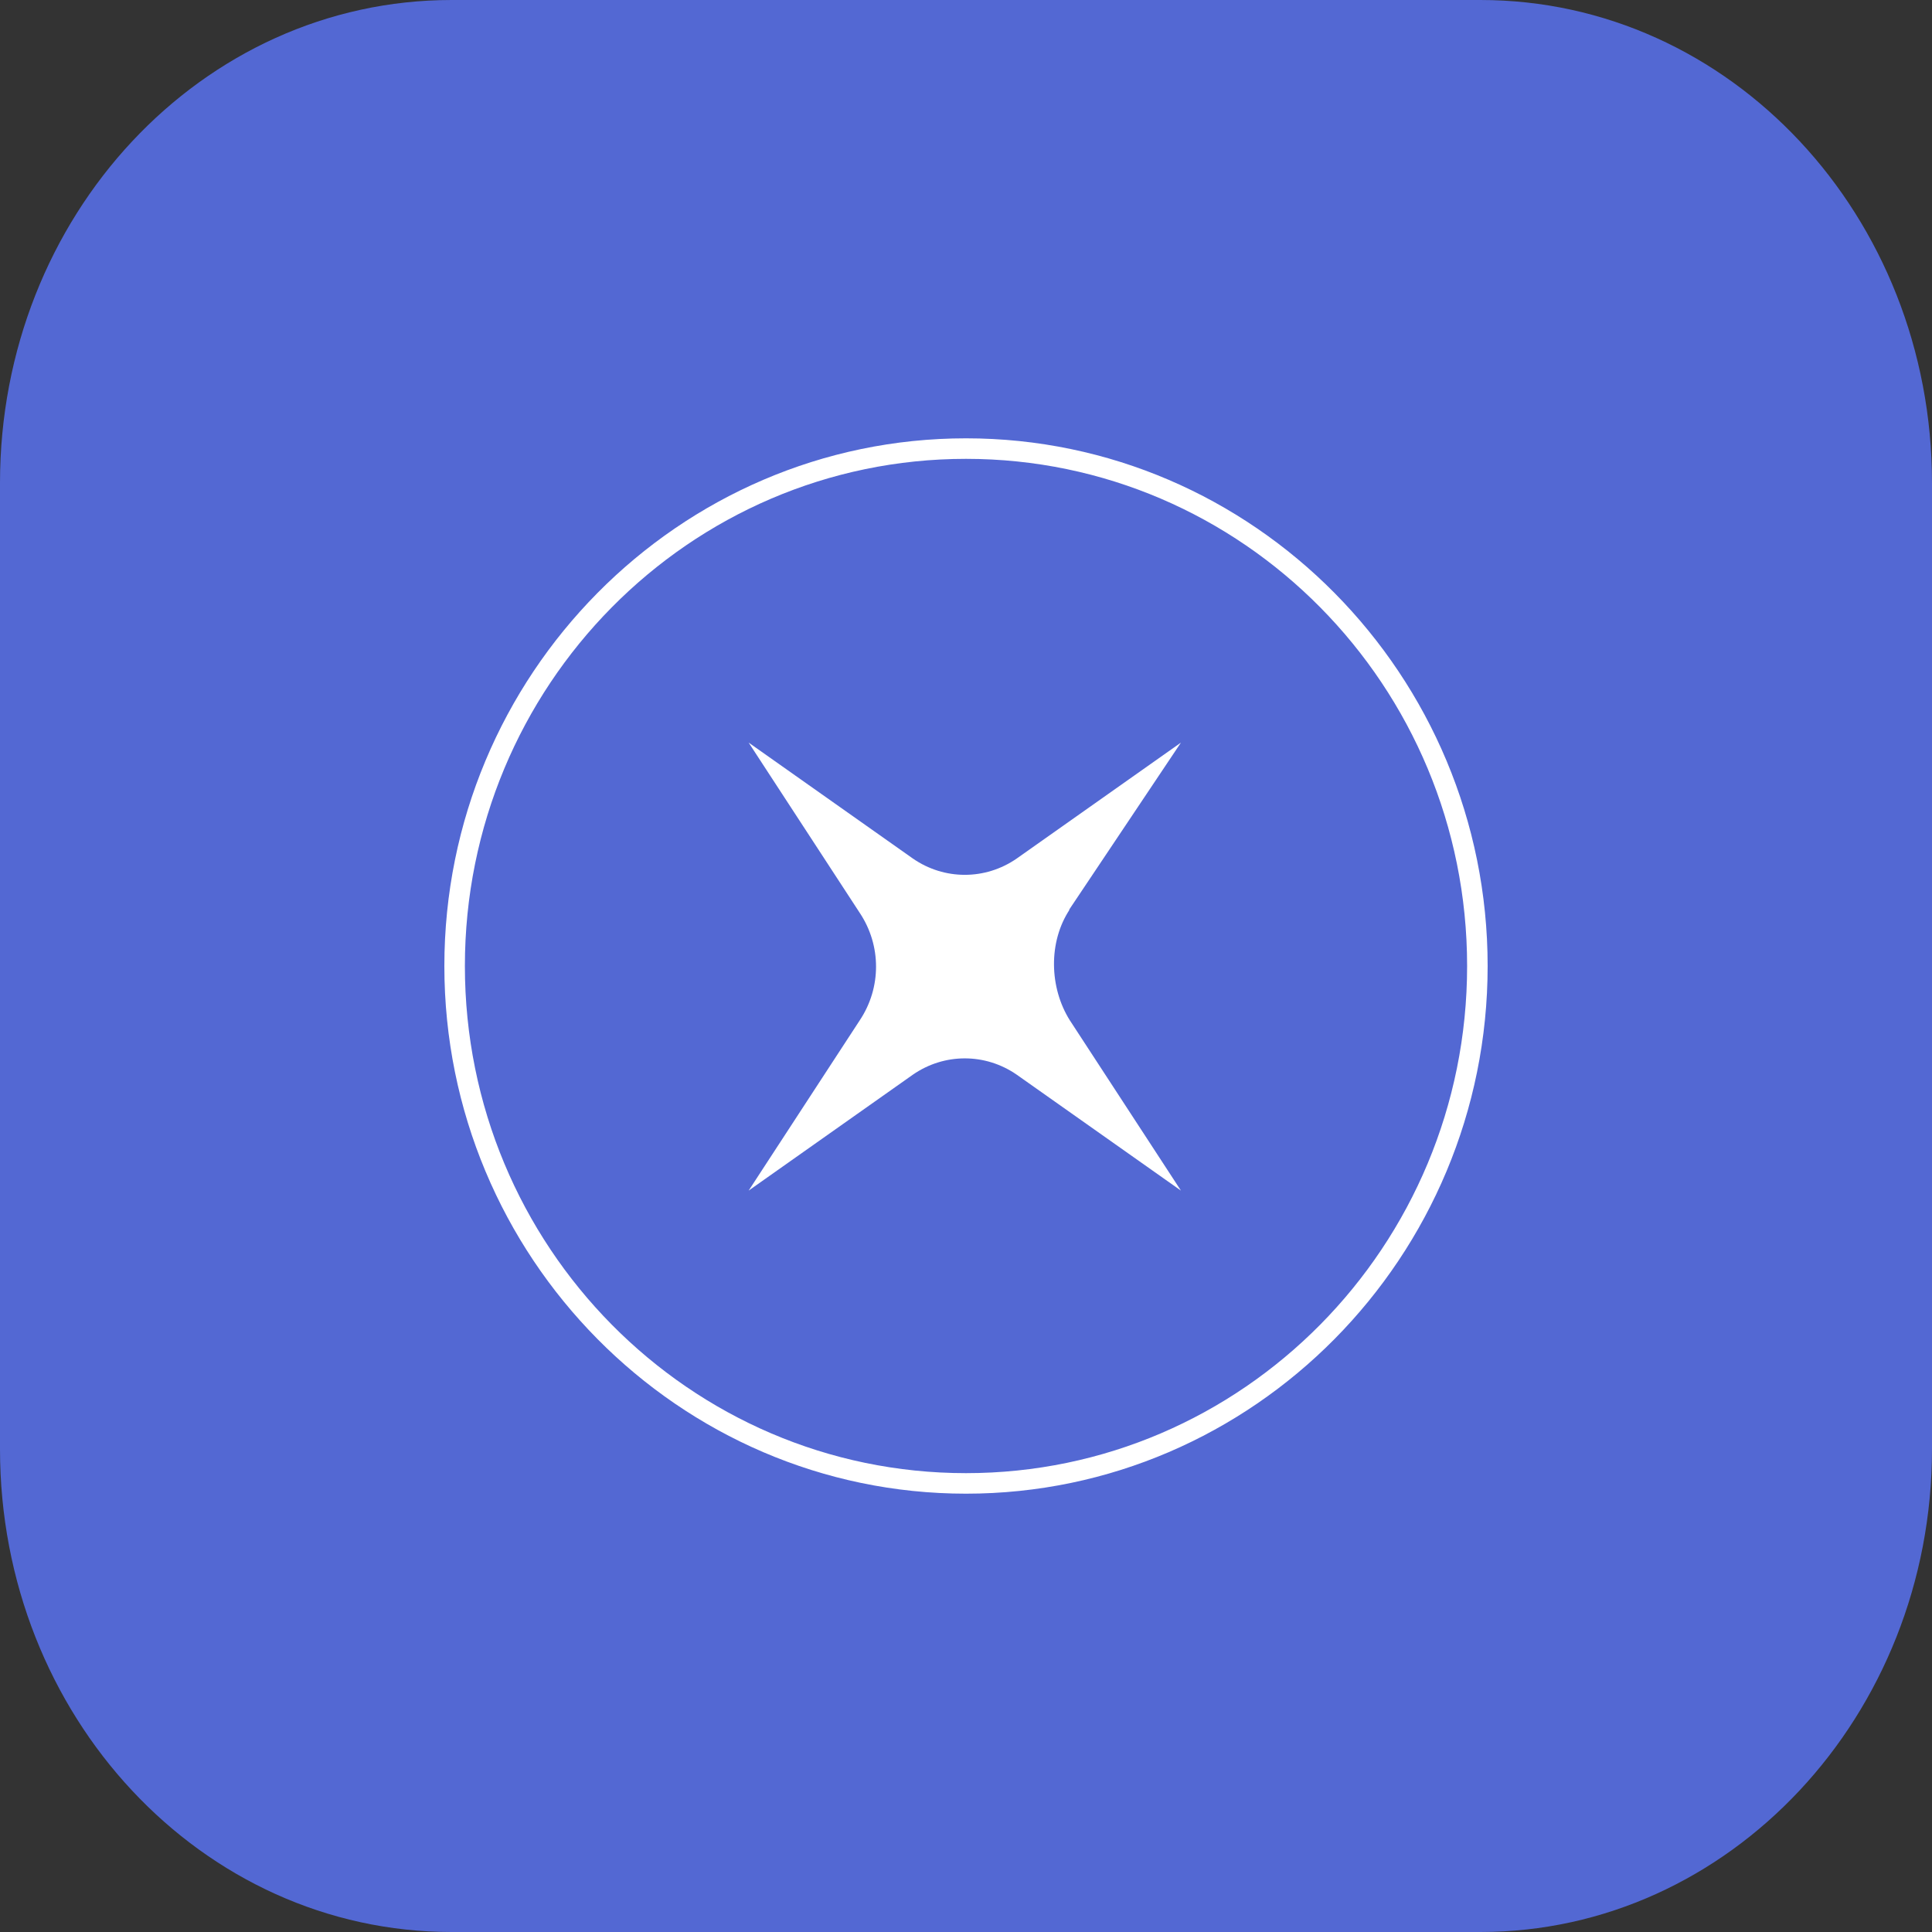<svg viewBox="0 0 16 16" xmlns="http://www.w3.org/2000/svg" data-name="Layer 1" id="Layer_1">
  <rect x="0" y="0" width="16" height="16" fill="#333333" stroke="none"/>
  <defs>
    <style>
      .cls-1 {
        fill: #fff;
      }

      .cls-2 {
        fill: #5368d3;
      }
    </style>
  </defs>
  <path d="M12.26,0H3.74C1.67,0,0,1.79,0,4v8c0,2.21,1.67,4,3.74,4h8.52c2.06,0,3.74-1.79,3.74-4V4c0-2.21-1.67-4-3.74-4Z" class="cls-2"></path>
  <g>
    <path d="M8,3.8c-2.29,0-4.15,1.88-4.15,4.2s1.86,4.2,4.15,4.2,4.15-1.88,4.15-4.2-1.86-4.2-4.15-4.2M8,12.37c-2.38,0-4.32-1.96-4.32-4.37s1.94-4.37,4.32-4.37,4.32,1.96,4.32,4.37-1.94,4.37-4.32,4.37" class="cls-1"></path>
    <path d="M8.86,7.53c-.18.27-.17.65,0,.92l.92,1.41-1.36-.96c-.26-.18-.6-.18-.86,0l-1.36.96.92-1.41c.18-.27.18-.62,0-.89l-.92-1.41,1.36.96c.26.18.6.18.86,0l1.36-.96-.93,1.39Z" class="cls-1"></path>
  </g>
</svg>